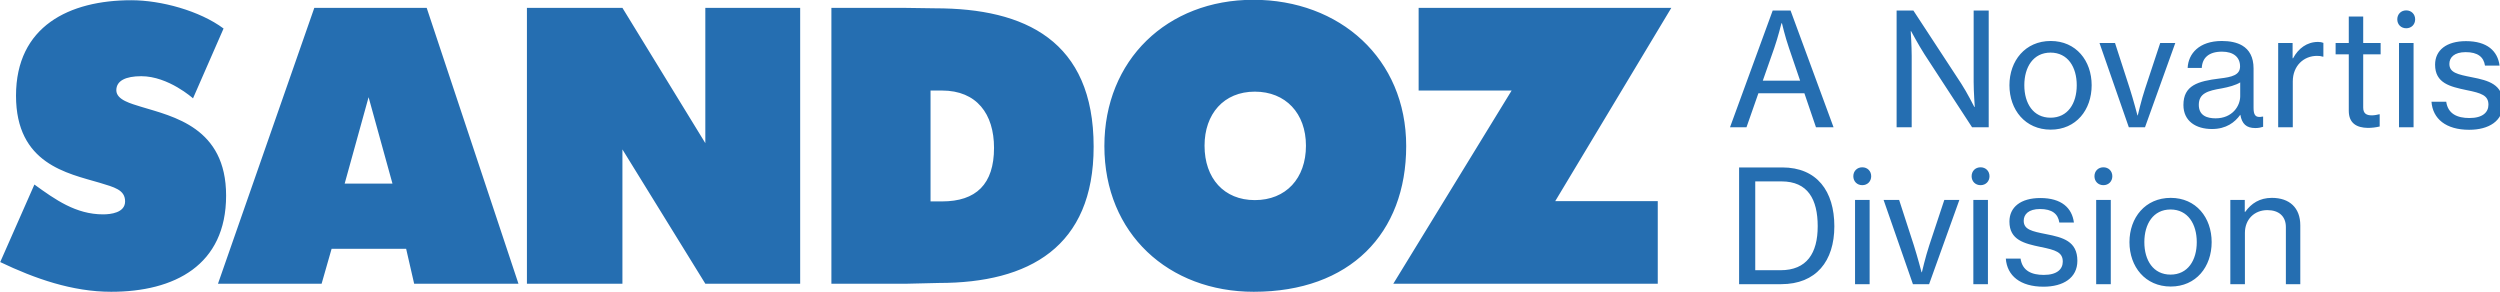 <?xml version="1.0" encoding="UTF-8"?>
<!DOCTYPE svg PUBLIC "-//W3C//DTD SVG 1.1//EN" "http://www.w3.org/Graphics/SVG/1.1/DTD/svg11.dtd">
<!-- Creator: CorelDRAW 2017 -->
<svg xmlns="http://www.w3.org/2000/svg" xml:space="preserve" width="1071px" height="125px" version="1.1" style="shape-rendering:geometricPrecision; text-rendering:geometricPrecision; image-rendering:optimizeQuality; fill-rule:evenodd; clip-rule:evenodd"
viewBox="0 0 1071 125.02"
 xmlns:xlink="http://www.w3.org/1999/xlink">
 <defs>
  <style type="text/css">
   <![CDATA[
    .fil0 {fill:#256EB1;fill-rule:nonzero}
   ]]>
  </style>
 </defs>
 <g id="Layer_x0020_1">
  <path class="fil0" d="M961.79 121.76l-6.25 0 0 -36.1 6.19 0 0 5.11 0.19 0c2.63,-3.63 6.19,-5.99 11.43,-5.99 7.54,0 12.17,4.24 12.17,11.77l0 25.21 -6.18 0 0 -24.47c0,-4.64 -3.03,-7.26 -7.94,-7.26 -5.57,0 -9.61,3.97 -9.61,9.75l0 21.98zm-20.63 -18.01c0,-7.8 -3.84,-13.99 -11.24,-13.99 -7.39,0 -11.22,6.19 -11.22,13.99 0,7.8 3.83,13.91 11.22,13.91 7.4,0 11.24,-6.11 11.24,-13.91zm-28.84 0c0,-10.5 6.78,-18.97 17.68,-18.97 10.88,0 17.54,8.47 17.54,18.97 0,10.55 -6.66,19.02 -17.54,19.02 -10.9,0 -17.68,-8.47 -17.68,-19.02zm-14.26 -18.09l6.26 0 0 36.1 -6.26 0 0 -36.1zm6.92 -10.15c0,2.21 -1.61,3.83 -3.83,3.83 -2.22,0 -3.83,-1.62 -3.83,-3.83 0,-2.22 1.61,-3.83 3.83,-3.83 2.22,0 3.83,1.61 3.83,3.83zm-45.64 35.29l6.32 0c0.74,5.25 4.78,6.99 9.95,6.99 5.72,0 8.14,-2.48 8.14,-5.71 0,-3.97 -3.03,-4.97 -9.42,-6.25 -7.06,-1.48 -13.44,-2.96 -13.44,-10.89 0,-6.19 4.84,-10.09 13.24,-10.09 9.07,0 13.58,4.24 14.39,10.5l-6.25 0c-0.54,-3.71 -3.1,-5.79 -8.28,-5.79 -4.9,0 -6.98,2.28 -6.98,5.04 0,3.77 3.49,4.51 9.61,5.72 7.19,1.41 13.38,3.02 13.38,11.43 0,7.32 -6.05,11.09 -14.52,11.09 -9.95,0 -15.6,-4.71 -16.14,-12.04zm-13.91 -25.14l6.25 0 0 36.1 -6.25 0 0 -36.1zm6.92 -10.15c0,2.21 -1.62,3.83 -3.83,3.83 -2.22,0 -3.83,-1.62 -3.83,-3.83 0,-2.22 1.61,-3.83 3.83,-3.83 2.21,0 3.83,1.61 3.83,3.83zm-45.38 10.15l6.66 0 6.32 19.49c1.54,4.85 3.29,11.5 3.29,11.5l0.14 0c0,0 1.54,-6.65 3.15,-11.5l6.46 -19.49 6.45 0 -12.97 36.1 -6.93 0 -12.57 -36.1zm-12.23 0l6.25 0 0 36.1 -6.25 0 0 -36.1zm6.92 -10.15c0,2.21 -1.61,3.83 -3.82,3.83 -2.22,0 -3.84,-1.62 -3.84,-3.83 0,-2.22 1.62,-3.83 3.84,-3.83 2.21,0 3.82,1.61 3.82,3.83zm-38.85 40.27c11.29,0 15.93,-7.33 15.93,-18.83 0,-11.49 -4.16,-19.23 -15.53,-19.23l-11.23 0 0 38.06 10.83 0zm-17.75 -44.04l18.48 0c14.93,0 22.33,10.22 22.33,25.21 0,14.93 -7.8,24.81 -22.79,24.81l-18.02 0 0 -50.02zm296.66 -28.16l6.32 0c0.74,5.24 4.77,6.99 9.95,6.99 5.72,0 8.14,-2.49 8.14,-5.72 0,-3.97 -3.03,-4.97 -9.42,-6.25 -7.05,-1.48 -13.44,-2.96 -13.44,-10.89 0,-6.18 4.84,-10.08 13.24,-10.08 9.08,0 13.58,4.23 14.39,10.49l-6.25 0c-0.55,-3.7 -3.1,-5.78 -8.27,-5.78 -4.91,0 -6.99,2.28 -6.99,5.03 0,3.77 3.49,4.51 9.61,5.72 7.19,1.41 13.38,3.03 13.38,11.43 0,7.32 -6.06,11.09 -14.52,11.09 -9.95,0 -15.6,-4.7 -16.14,-12.03zm-13.91 -25.15l6.24 0 0 36.11 -6.24 0 0 -36.11zm6.92 -10.15c0,2.22 -1.62,3.83 -3.83,3.83 -2.22,0 -3.83,-1.61 -3.83,-3.83 0,-2.21 1.61,-3.83 3.83,-3.83 2.21,0 3.83,1.62 3.83,3.83zm-20.24 46.52c-4.84,-0.06 -8.2,-2.01 -8.2,-7.32l0 -24.2 -5.64 0 0 -4.85 5.64 0 0 -11.36 6.18 0 0 11.36 7.47 0 0 4.85 -7.47 0 0 22.78c0,2.62 1.43,3.37 3.71,3.37 1.07,0 2.48,-0.28 3.16,-0.47l0.19 0 0 5.24c-1.67,0.4 -3.43,0.6 -5.04,0.6zm-38.45 -0.26l0 -36.11 6.18 0 0 6.52 0.21 0c2.22,-4.16 5.91,-6.99 10.69,-6.99 1.01,0 1.61,0.14 2.29,0.41l0 5.91 -0.21 0c-0.87,-0.27 -1.48,-0.34 -2.56,-0.34 -5.57,0 -10.34,4.18 -10.34,10.97l0 19.63 -6.26 0zm-16.27 -13.32l0 -5.91c-1.81,1.14 -4.97,2.02 -7.93,2.56 -5.92,1 -9.81,2.08 -9.81,7.05 0,4.64 3.56,5.78 7.19,5.78 7.19,0 10.55,-5.3 10.55,-9.48zm-24.33 3.77c0,-8.4 6.18,-10.22 15.53,-11.36 5.31,-0.61 8.74,-1.49 8.74,-5.18 0,-3.9 -2.76,-6.32 -7.73,-6.32 -5.72,0 -8.47,2.69 -8.68,6.99l-6.05 0c0.27,-6.11 4.91,-11.56 14.66,-11.56 3.43,0 6.45,0.61 8.74,1.96 3.03,1.8 4.84,4.97 4.84,9.8l0 16.88c0,2.89 0.67,4.44 3.83,3.77l0.27 0 0 4.36c-0.87,0.27 -1.88,0.54 -3.36,0.54 -3.83,0 -5.72,-1.81 -6.39,-5.65l-0.07 0c-2.28,3.17 -5.97,6.06 -12.1,6.06 -6.85,0 -12.23,-3.36 -12.23,-10.29zm-35.96 -26.56l6.65 0 6.32 19.5c1.55,4.84 3.29,11.5 3.29,11.5l0.14 0c0,0 1.54,-6.66 3.16,-11.5l6.45 -19.5 6.46 0 -12.98 36.11 -6.92 0 -12.57 -36.11zm-9.75 18.09c0,-7.8 -3.83,-13.98 -11.23,-13.98 -7.39,0 -11.23,6.18 -11.23,13.98 0,7.8 3.84,13.91 11.23,13.91 7.4,0 11.23,-6.11 11.23,-13.91zm-28.84 0c0,-10.49 6.78,-18.96 17.68,-18.96 10.89,0 17.55,8.47 17.55,18.96 0,10.55 -6.66,19.03 -17.55,19.03 -10.9,0 -17.68,-8.48 -17.68,-19.03zm-48.34 -32l7.19 0 20.51 31.32c2.42,3.71 5.58,9.95 5.58,9.95l0.21 0c0,0 -0.48,-6.52 -0.48,-10.68l0 -30.59 6.45 0 0 50.02 -7.12 0 -20.43 -31.33c-2.42,-3.77 -5.72,-9.88 -5.72,-9.88l-0.14 0c0,0 0.41,6.52 0.41,10.54l0 30.67 -6.46 0 0 -50.02zm-57.34 30.05l16 0 -4.77 -13.99c-1.68,-4.84 -3.02,-10.62 -3.02,-10.62l-0.21 0c0,0 -1.48,5.98 -3.09,10.62l-4.91 13.99zm17.82 5.38l-19.7 0 -5.11 14.59 -7.06 0 18.29 -50.02 7.66 0 18.42 50.02 -7.53 0 -4.97 -14.59zm-106.76 46.24l43.94 0 0 35.37 -113.31 0 50.7 -82.77 -39.85 0 0 -35.42 108.27 0 -49.75 82.82zm-128.7 -46.92c-13.36,0 -21.55,9.6 -21.55,23.16 0,13.99 8.34,23.31 21.55,23.31 13.34,0 21.9,-9.32 21.9,-23.31 0,-13.89 -8.71,-23.16 -21.9,-23.16zm-0.46 85.75c-36.36,0 -64.01,-24.81 -64.01,-62.44 0,-36.83 26.85,-62.67 63.83,-62.67 37,0 65.49,25.18 65.49,62.67 0,37.43 -24.08,62.44 -65.31,62.44zm-133.6 -86.23l-4.89 0 0 47.51 4.89 0c14.63,0 22.31,-7.37 22.31,-22.95 0,-14.48 -7.38,-24.56 -22.31,-24.56zm-1.26 82.45l-13.56 0.32 -32.55 0 0 -118.19 31.01 0 13.5 0.19c38.42,0 67.85,13.84 67.85,59.29 0,42.99 -27.7,58.39 -66.25,58.39zm-100.13 0.32l-35.52 -57.54 0 57.54 -40.92 0 0 -118.19 40.92 0 35.52 57.96 0 -57.96 40.64 0 0 118.19 -40.64 0zm-144.28 -79.92l-10.25 37.02 20.48 0 -10.23 -37.02zm19.52 79.92l-3.43 -14.96 -31.94 0 -4.28 14.96 -44.4 0 41.27 -118.19 48.15 0 39.32 118.19 -44.69 0zm-129.81 3.46c-16.69,0 -32.73,-5.65 -47.55,-12.73l14.65 -33.22c8.97,6.48 17.77,12.78 29.44,12.78 3.15,0 9.42,-0.65 9.42,-5.55 0,-5.02 -4.69,-6.08 -10.87,-7.98 -13.83,-4.08 -35.87,-8.06 -35.87,-37.32 0,-29.77 22.85,-40.9 49.41,-40.9 12.73,0 29.28,4.51 39.52,12.12l-13.09 29.92c0,0 -10.53,-9.49 -22.16,-9.49 -6.64,0 -10.7,1.91 -10.7,6.02 0,4.22 6.6,5.79 10.55,7.06 13.82,4.21 36.49,8.85 36.49,38.07 0,29.89 -22.18,41.22 -49.24,41.22z"/>
 </g>
</svg>

